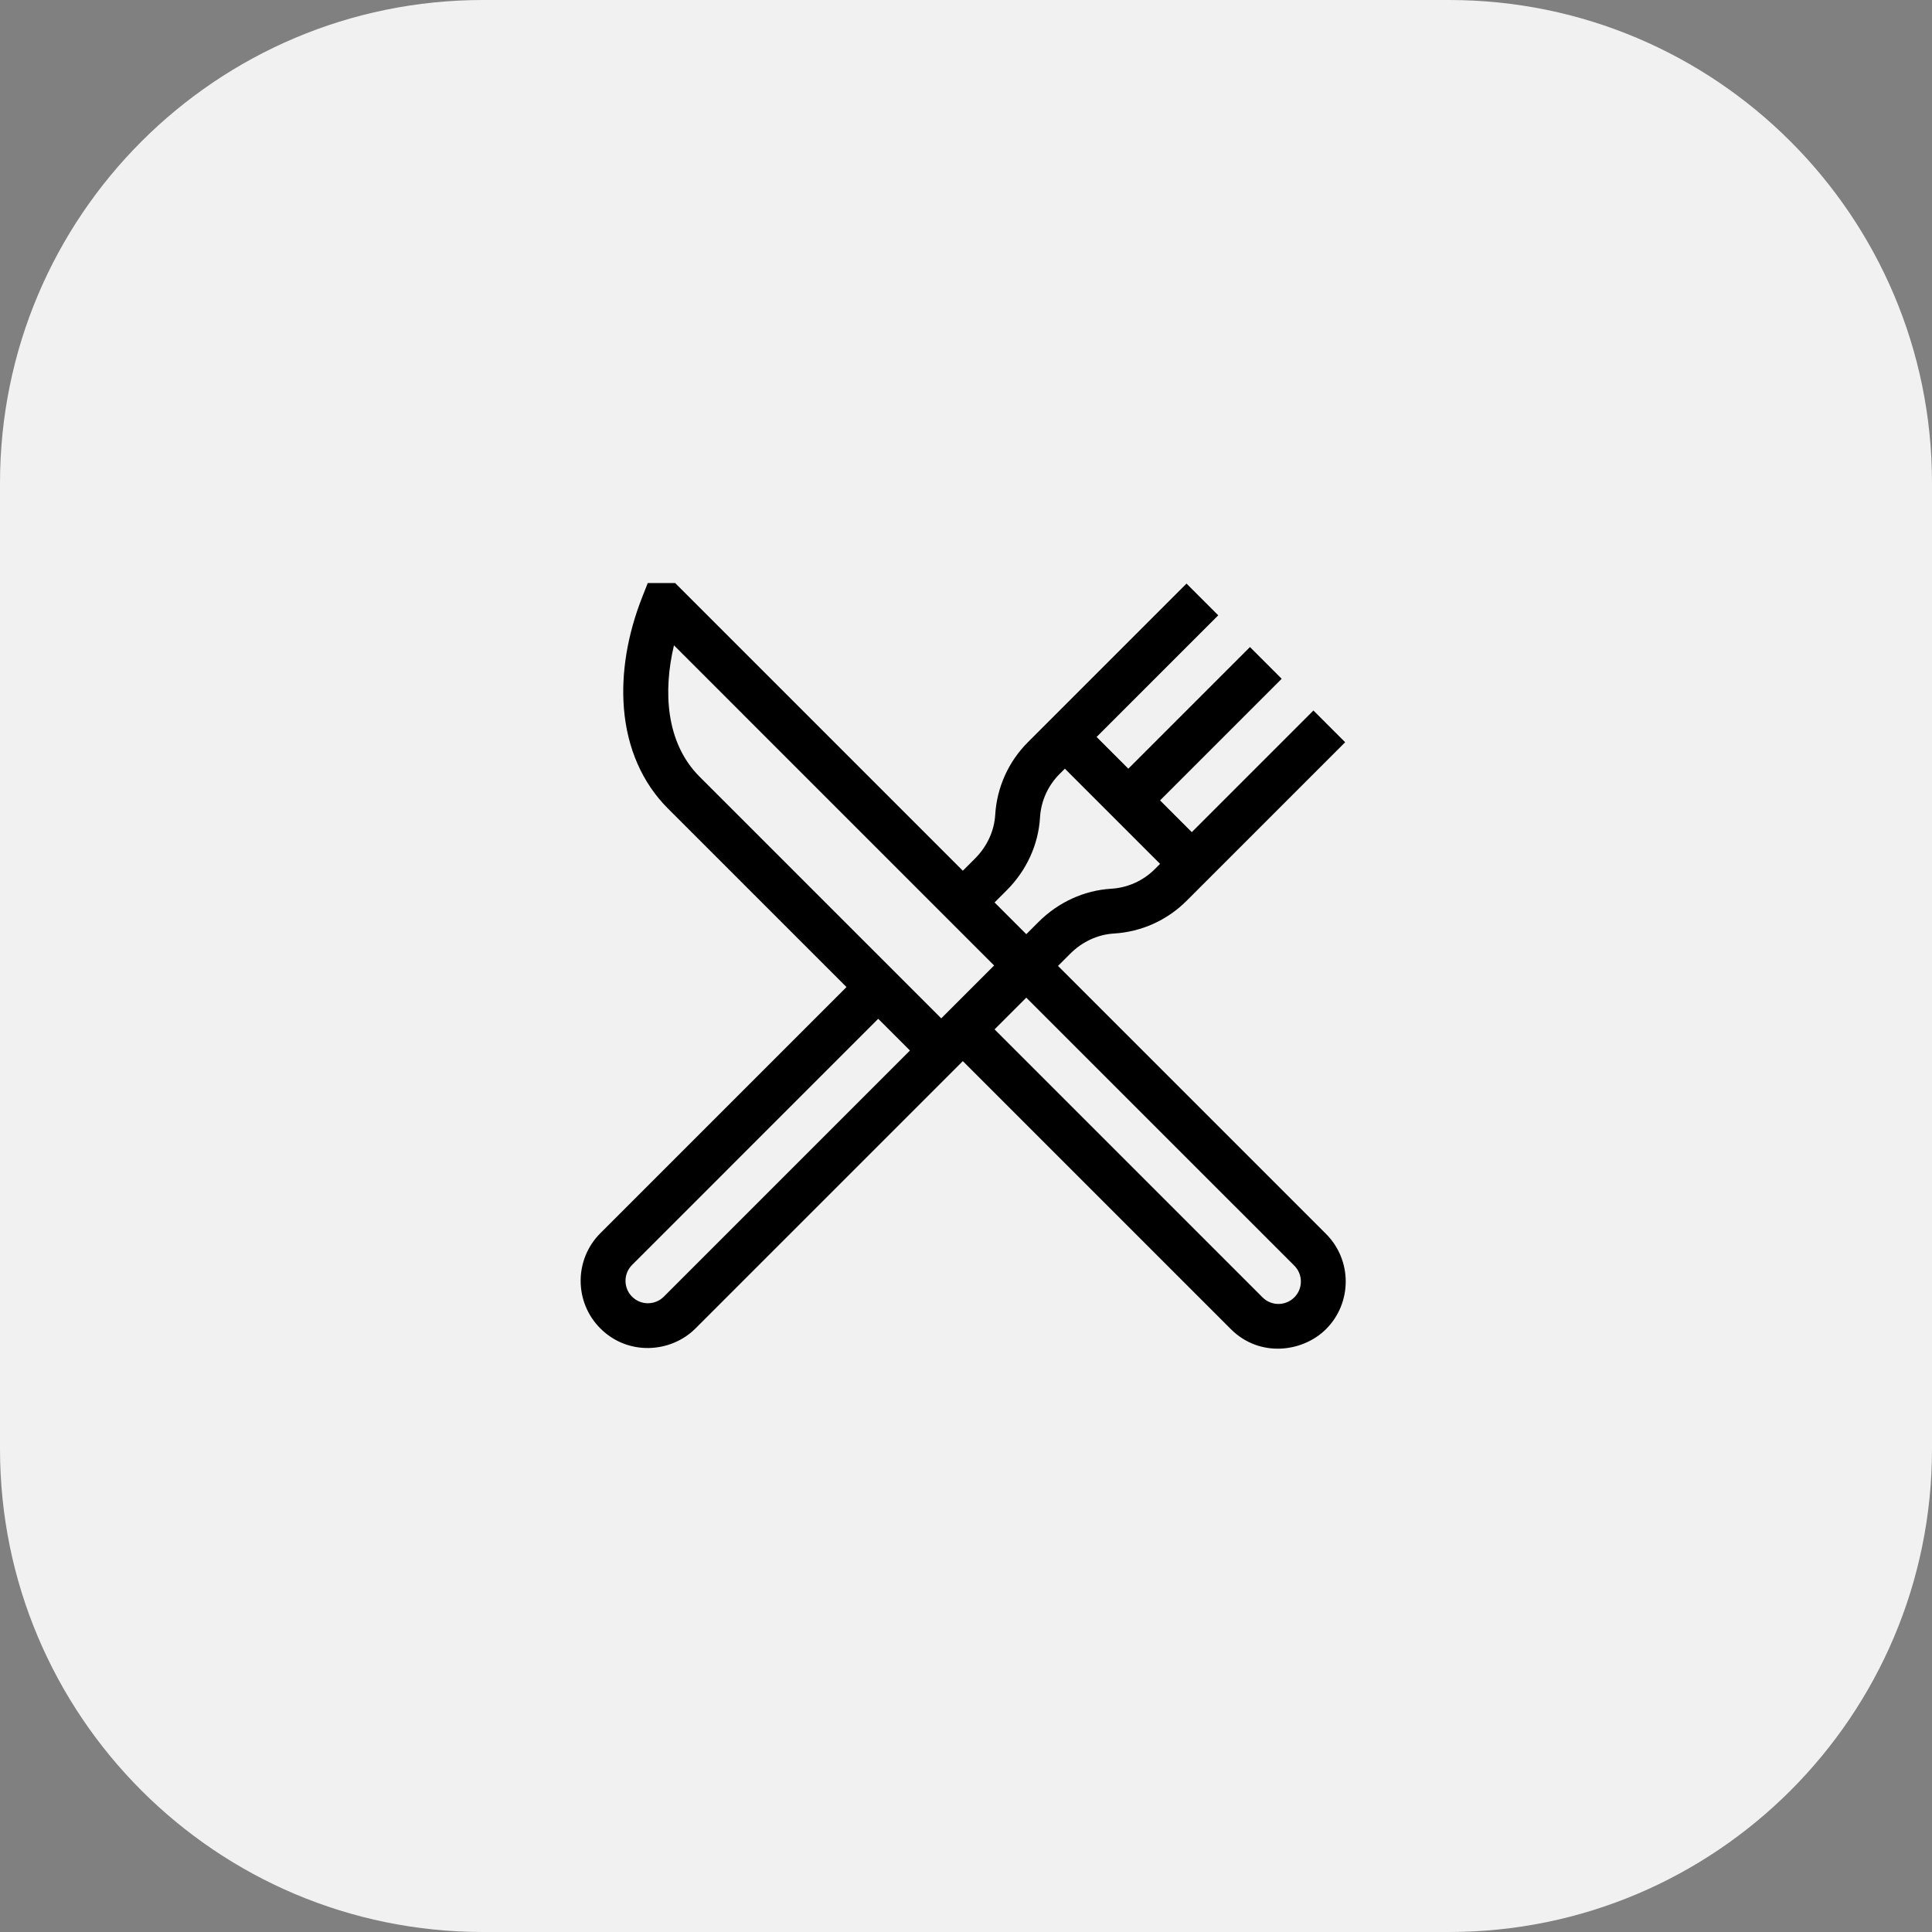 <svg width="323" height="323" viewBox="0 0 323 323" fill="none" xmlns="http://www.w3.org/2000/svg">
<rect x="0" y="0" width="323" height="323" fill="#808080" stroke="none"/>
<path d="M242.25 0H80.75C36.153 0 0 36.153 0 80.75V242.25C0 286.847 36.153 323 80.75 323H242.25C286.847 323 323 286.847 323 242.25V80.75C323 36.153 286.847 0 242.25 0Z" fill="#F1F1F2"/>
<mask id="mask0_1418_10232" style="mask-type:luminance" maskUnits="userSpaceOnUse" x="80" y="80" width="163" height="163">
<path d="M242.215 80.754H80.715V242.254H242.215V80.754Z" fill="white"/>
</mask>
<g mask="url(#mask0_1418_10232)">
</g>
<g clip-path="url(#clip0_1418_10232)">
<path d="M221.692 206.293L176.884 161.486L178.916 159.454C180.937 157.433 183.536 156.231 186.233 156.07C190.812 155.797 195.121 153.859 198.366 150.614L224.89 124.091L219.585 118.786L199.25 139.121L193.945 133.816L214.28 113.481L208.975 108.176L188.64 128.511L183.335 123.206L203.671 102.871L198.366 97.567L171.842 124.091C168.597 127.336 166.659 131.644 166.385 136.223C166.224 138.921 165.023 141.519 163.001 143.54L160.97 145.572L112.875 97.477H108.293L107.358 99.854C104.888 106.129 103.833 112.547 104.307 118.414C104.847 125.101 107.387 130.891 111.654 135.157L141.519 165.023L100.367 206.175C95.979 210.563 95.979 217.702 100.367 222.089C104.972 226.695 112.151 226.219 116.281 222.089L160.97 177.4L205.778 222.208C210.612 227.042 217.837 226.063 221.692 222.208C226.08 217.82 226.08 210.681 221.692 206.293ZM168.306 148.845C171.626 145.525 173.604 141.202 173.874 136.67C174.038 133.925 175.201 131.341 177.147 129.395L178.031 128.511L193.945 144.425L193.061 145.309C191.115 147.255 188.531 148.417 185.786 148.582C181.255 148.852 176.931 150.83 173.611 154.15L171.58 156.181L171.507 156.109L166.275 150.876L168.306 148.845ZM110.976 216.785C109.514 218.248 107.134 218.248 105.672 216.785C104.209 215.322 104.209 212.943 105.672 211.48L146.824 170.327L152.129 175.632L110.976 216.785ZM157.361 170.255L116.958 129.852C111.273 124.166 110.864 115.507 112.677 107.888L166.202 161.414L157.361 170.255ZM216.387 216.903C214.924 218.366 212.545 218.366 211.082 216.903L166.275 172.096L171.579 166.791L216.387 211.598C217.096 212.307 217.486 213.249 217.486 214.251C217.486 215.253 217.096 216.195 216.387 216.903Z" fill="black"/>
</g>
<defs>
<clipPath id="clip0_1418_10232">
<rect width="128" height="128" fill="white" transform="translate(97.029 97.477)"/>
</clipPath>
</defs>
</svg>
